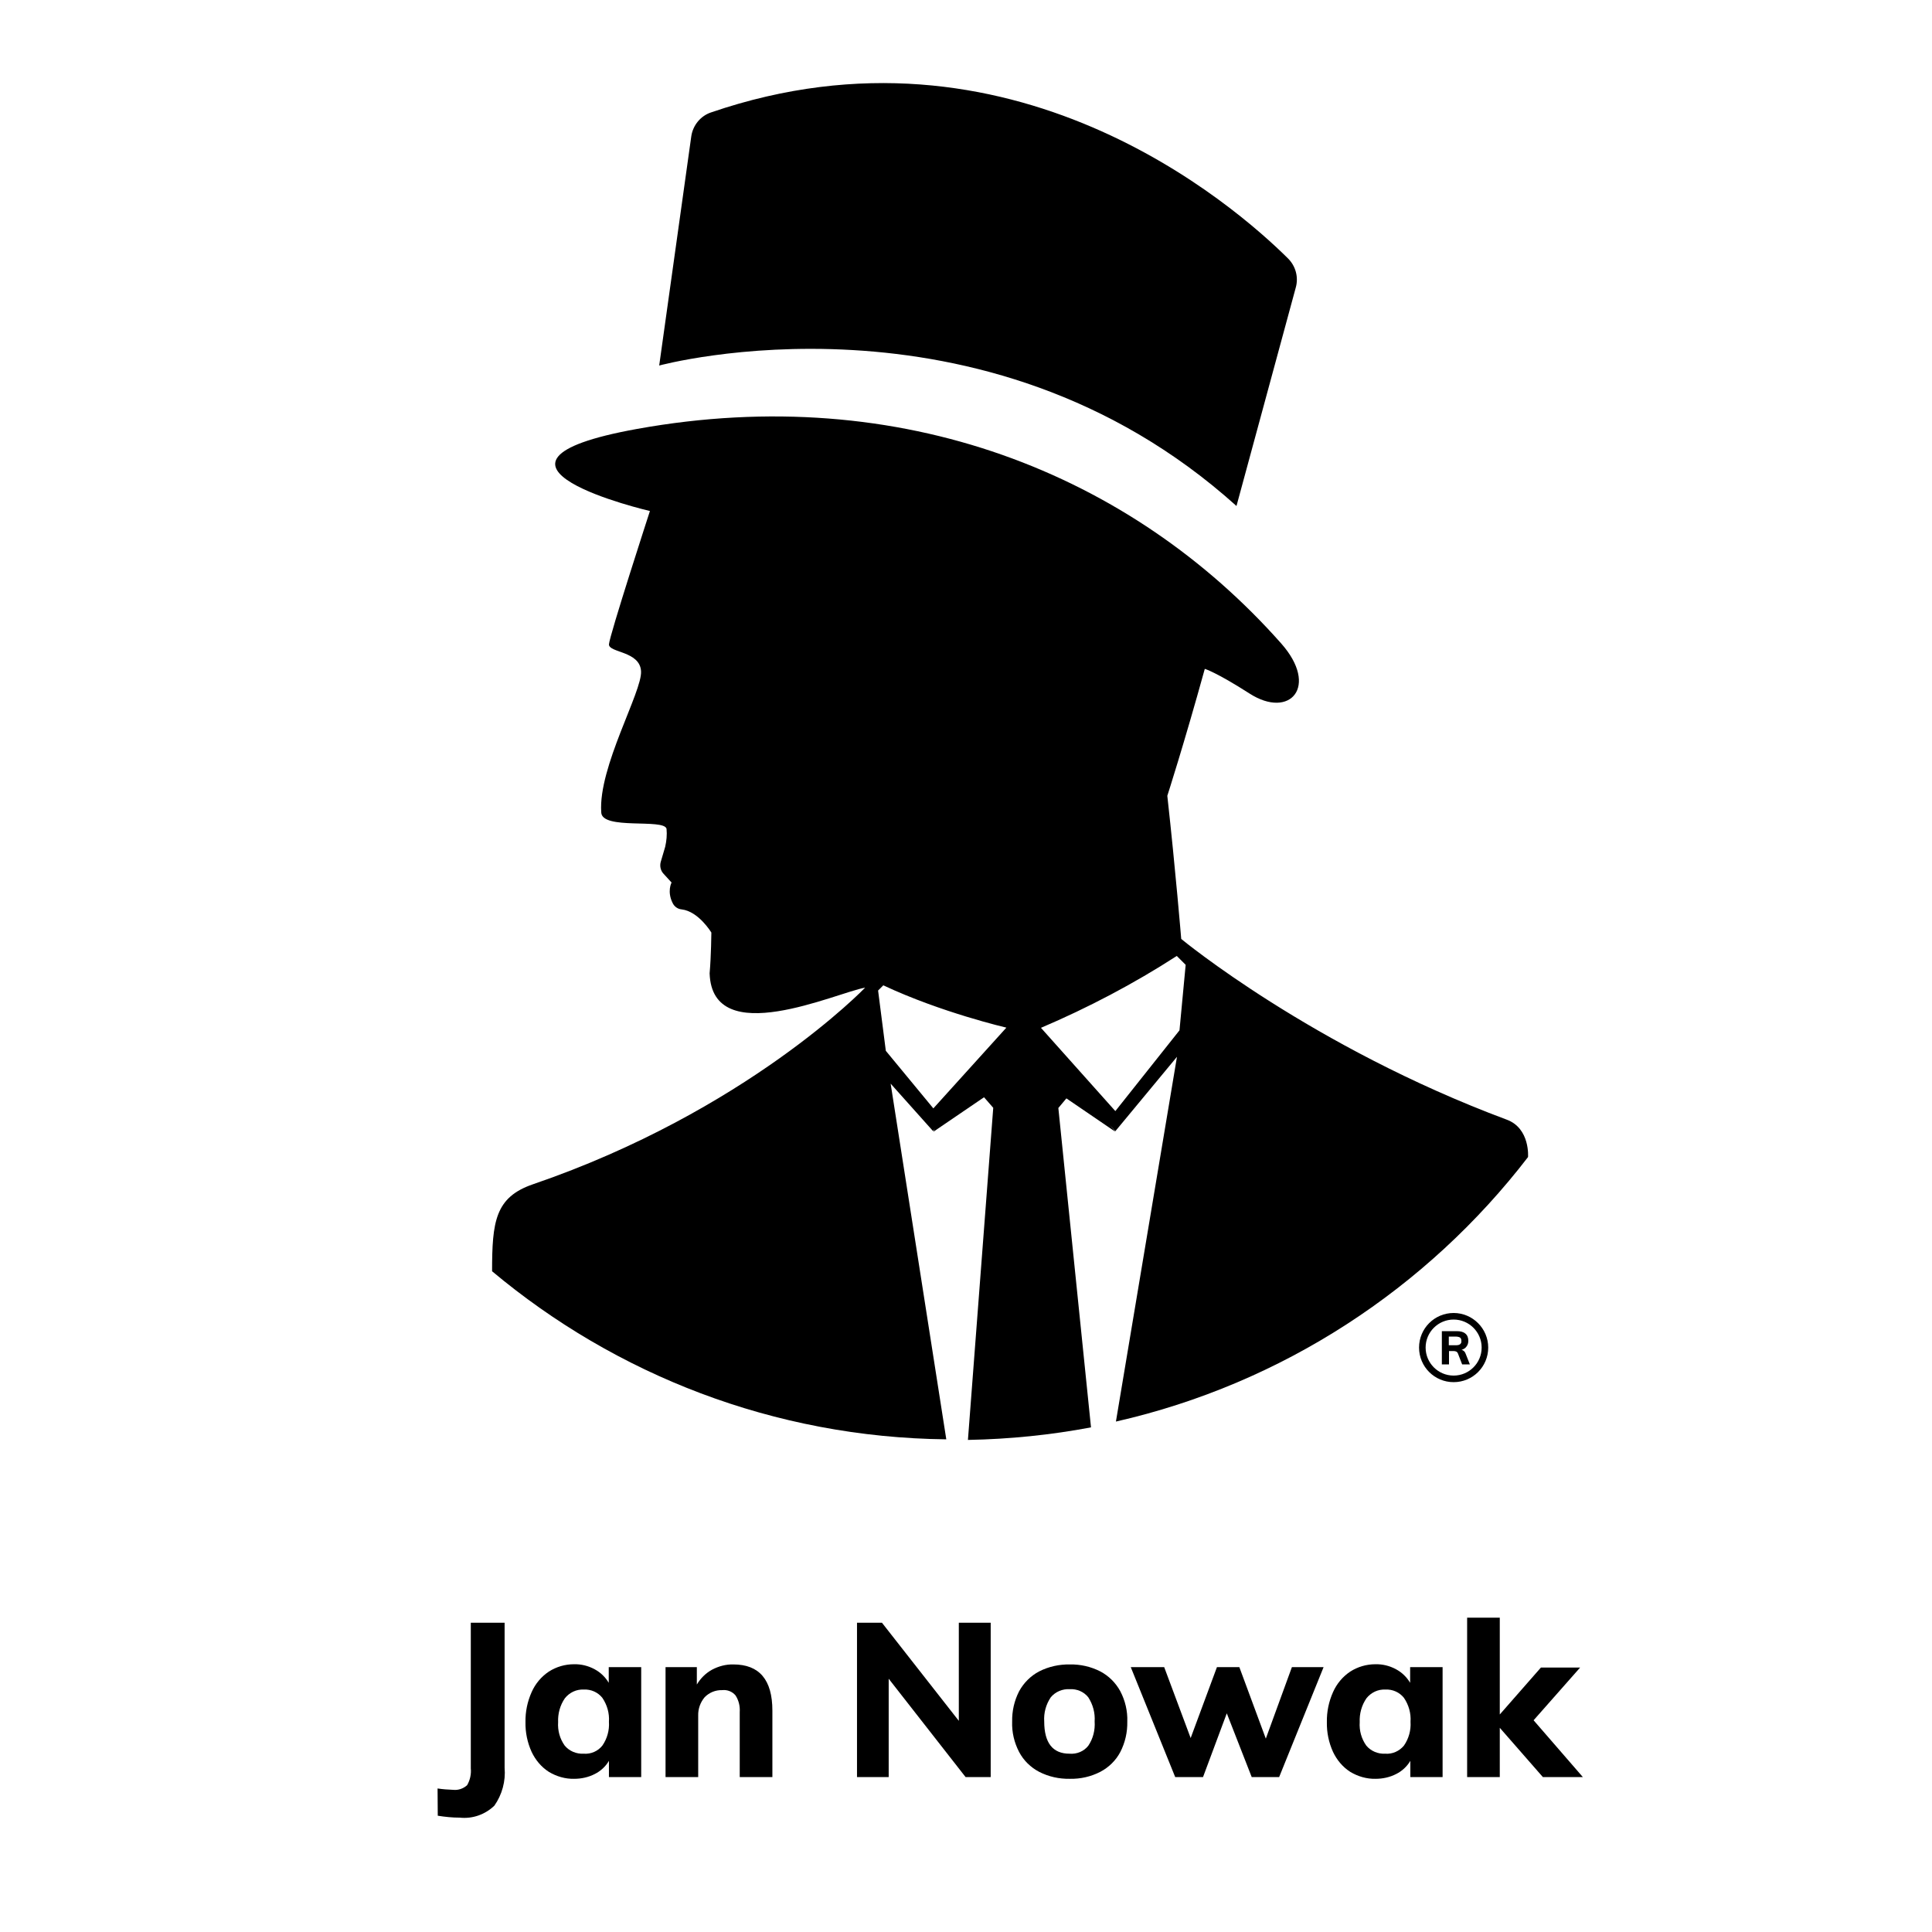 <?xml version="1.0" encoding="utf-8"?>
<!-- Generator: Adobe Illustrator 27.1.1, SVG Export Plug-In . SVG Version: 6.00 Build 0)  -->
<svg version="1.1" id="Warstwa_1" xmlns="http://www.w3.org/2000/svg" xmlns:xlink="http://www.w3.org/1999/xlink" x="0px" y="0px"
	 viewBox="0 0 1000 1000" style="enable-background:new 0 0 1000 1000;" xml:space="preserve">
<g>
	<g id="Group_690_00000008117481741184855130000014380150066929347234_" transform="translate(-2827.616 3181.51)">
		<path id="Path_1387_00000007386996301952637460000015470890032116181149_" d="M3054.1-2255.8c2.6,0.4,5.3,0.6,8,0.7
			c2.7,0.3,5.3-0.6,7.3-2.4c1.5-2.6,2.2-5.7,1.9-8.7v-75.4h17.5v75.1c0.6,6.9-1.3,13.9-5.3,19.6c-4.8,4.6-11.3,6.9-17.9,6.2
			c-3.8,0-7.7-0.4-11.4-1L3054.1-2255.8z"/>
		<path id="Path_1388_00000022548004952841134610000015491505929886992820_" d="M3159.5-2318.6v56.9h-16.7v-8.4
			c-1.7,2.9-4.3,5.3-7.3,6.8c-3.3,1.7-7,2.5-10.7,2.5c-4.6,0.1-9.1-1.2-13.1-3.6c-3.9-2.5-6.9-6.1-8.9-10.3
			c-2.2-4.8-3.3-10.1-3.2-15.4c-0.1-5.4,1-10.7,3.2-15.6c1.9-4.3,5-8,8.9-10.6c3.9-2.5,8.4-3.8,13-3.8c3.7-0.1,7.4,0.8,10.7,2.6
			c3,1.6,5.5,4,7.3,7v-8.1L3159.5-2318.6z M3139.4-2278c2.5-3.6,3.7-8,3.4-12.3c0.3-4.4-0.9-8.7-3.4-12.4c-2.3-2.9-5.9-4.5-9.6-4.3
			c-3.8-0.2-7.4,1.5-9.8,4.5c-2.5,3.6-3.7,8-3.5,12.4c-0.3,4.3,0.9,8.6,3.4,12.1c2.4,2.9,6.1,4.4,9.8,4.2
			C3133.5-2273.5,3137.1-2275.1,3139.4-2278L3139.4-2278z"/>
		<path id="Path_1389_00000072280410470273526290000009106407614951458709_" d="M3227.4-2296.1v34.4h-16.9v-33.6
			c0.2-3.1-0.5-6.1-2.2-8.7c-1.7-2-4.3-3-6.9-2.7c-3.4-0.1-6.6,1.2-9,3.6c-2.3,2.7-3.5,6.1-3.4,9.6v31.8h-16.9v-56.9h16.2v9
			c1.9-3.2,4.6-5.9,7.9-7.7c3.4-1.8,7.2-2.8,11-2.7C3220.6-2320,3227.4-2312.1,3227.4-2296.1L3227.4-2296.1z"/>
		<path id="Path_1390_00000099623550927848946240000014802558818029812122_" d="M3323.9-2341.6h16.5v79.9h-13l-39.8-50.9v50.9h-16.4
			v-79.9h12.9l39.8,50.8L3323.9-2341.6z"/>
		<path id="Path_1391_00000035496064928557460180000004439484598926801592_" d="M3365.5-2264.4c-4.4-2.3-8.1-5.9-10.4-10.3
			c-2.5-4.8-3.8-10.2-3.6-15.7c-0.1-5.5,1.1-10.8,3.6-15.7c2.4-4.4,6-8,10.4-10.3c4.9-2.5,10.4-3.7,15.9-3.6
			c5.4-0.1,10.8,1.1,15.7,3.6c4.4,2.3,8,5.9,10.4,10.3c2.5,4.8,3.8,10.2,3.6,15.7c0.1,5.5-1.1,10.8-3.6,15.7c-2.3,4.4-6,8-10.4,10.3
			c-4.9,2.5-10.2,3.7-15.7,3.6C3375.8-2260.7,3370.4-2261.9,3365.5-2264.4z M3390.9-2277.9c2.5-3.7,3.6-8.1,3.3-12.6
			c0.3-4.4-0.9-8.8-3.3-12.5c-2.3-2.9-5.9-4.4-9.6-4.2c-3.7-0.2-7.4,1.3-9.8,4.2c-2.5,3.7-3.7,8.1-3.4,12.5
			c0,11.1,4.4,16.7,13.1,16.7C3385-2273.5,3388.6-2275,3390.9-2277.9z"/>
		<path id="Path_1392_00000029026942704523844570000004211700450979461264_" d="M3496.3-2318.6h16.4l-23,56.9h-14.2l-12.9-33
			l-12.3,33h-14.4l-23-56.9h17.3l13.7,36.7l13.6-36.7h11.6l13.7,37L3496.3-2318.6z"/>
		<path id="Path_1393_00000141442149379154064710000011776935966761194167_" d="M3574.3-2318.6v56.9h-16.7v-8.4
			c-1.7,2.9-4.3,5.3-7.3,6.8c-3.3,1.7-7,2.5-10.7,2.5c-4.6,0.1-9.1-1.2-13.1-3.6c-3.9-2.5-6.9-6.1-8.9-10.3
			c-2.2-4.8-3.3-10.1-3.2-15.4c-0.1-5.4,1-10.7,3.2-15.6c1.9-4.3,5-8,8.9-10.6c3.9-2.5,8.4-3.8,13-3.8c3.7-0.1,7.4,0.8,10.7,2.6
			c3,1.6,5.5,4,7.3,7v-8.1L3574.3-2318.6z M3554.3-2278c2.5-3.6,3.7-8,3.4-12.3c0.3-4.4-0.9-8.7-3.4-12.4c-2.3-2.9-5.9-4.5-9.6-4.3
			c-3.8-0.2-7.4,1.5-9.8,4.5c-2.5,3.6-3.7,8-3.5,12.4c-0.3,4.3,0.9,8.6,3.4,12.1c2.4,2.9,6.1,4.4,9.8,4.2
			C3548.3-2273.5,3551.9-2275.1,3554.3-2278L3554.3-2278z"/>
		<path id="Path_1394_00000134247513193398268590000000250034901848271277_" d="M3646.9-2261.7h-20.7l-22.3-25.5v25.5h-16.9v-82.5
			h16.9v50.1l21.3-24.3h20.3l-24.1,27.3L3646.9-2261.7z"/>
	</g>
	<g>
		<polygon points="487.7,575.1 483.1,585.8 523.2,558.5 511.3,550.9 		"/>
		<polygon points="542.7,562.2 577.3,585.8 567.9,573.8 550.6,550.9 544.3,560.2 		"/>
		<path d="M501,745.3l13.1-171.9l-4.8-5.5l-5-5.6l-1.8-2l3.9-4.5l22.3-25.8h3.7l18.1,20.9l8.2,9.5l-0.6,0.7l-1.9,2.3l-4.3,5.2
			l-4.1,4.9l16.9,165.3C544.1,742.7,522.7,744.9,501,745.3z"/>
		<path d="M779.8,579.5C679,541.9,611.4,486,611.4,486s-2.9-35.2-7.2-74.1c0,0,8.5-26.3,19.4-65.7c0,0,5.9,1.7,23.2,12.8
			c20.9,13.4,36.1-3.7,16.3-26C585.6,245.5,466.7,197.3,329.8,222c-99.2,17.9,6.6,42.5,6.6,42.5s-21,64.6-21.2,69
			c-0.2,4.4,16,3.4,16.6,13.9c0.7,10.5-22.2,49.6-20.6,73c0.1,9.4,32.6,3.1,33.8,8.6c0.3,3.1,0,6.2-0.7,9.3l-2.3,7.8
			c-0.6,2.1-0.1,4.5,1.4,6.1l4.2,4.6c0,0-2.5,4.6,0.6,10.7c0.9,1.8,2.6,3,4.6,3.2c8.8,1,15.4,12,15.4,12s-0.1,12-0.9,21.1
			c1.3,40,65.8,9.9,80.5,7.4c0,0-61.3,63.9-172,101.8c-19.5,6.7-21.1,19.3-21.1,45c63.8,53.4,145.7,86,235.1,87l-28.8-184.1
			l21.9,24.5l21.3-23.4l9.2-10l16.1-17.7l18.6,19.9l8.2,8.8l21,22.5l31.9-38.5l-31.6,188.8c86.2-19.6,161.1-69,213.3-136.9
			C790.9,599.2,792.2,584,779.8,579.5z M458.5,543.9l-4-31.2l2.7-2.7c30,14.1,63.7,21.9,63.7,21.9l-37.8,41.8L458.5,543.9z
			 M610.5,533.3l-33.2,41.8L538.8,532c24.4-10.4,48-22.8,70.3-37.2l4.6,4.6L610.5,533.3z"/>
		<path d="M341.2,189.2l16.6-118.6c0.8-5.7,4.8-10.6,10.2-12.4C523.2,5,639.1,106.4,666.7,133.8c3.9,3.9,5.5,9.6,4,15L640,261.9
			C508.6,143.6,341.2,189.2,341.2,189.2z"/>
	</g>
	<g>
		<path d="M756.5,698.7c1.1-0.4,2-0.9,2.6-1.8c0.6-0.8,0.9-1.8,0.9-2.9c0-1.6-0.5-2.9-1.5-3.7c-1-0.9-2.5-1.3-4.5-1.3h-7.7v17.2h3.7
			v-6.9h2.4c0.5,0,1,0.1,1.4,0.3c0.4,0.2,0.6,0.5,0.8,0.9l2.2,5.7h4l-2.1-5.3C758.3,699.6,757.5,698.9,756.5,698.7z M755.7,695.8
			c-0.5,0.4-1.3,0.5-2.4,0.5h-3.4v-4.5h3.4c1.1,0,1.9,0.2,2.4,0.5c0.5,0.4,0.7,0.9,0.7,1.7C756.5,694.9,756.2,695.4,755.7,695.8z"/>
		<path d="M752.4,679.6c-9.9,0-17.9,8-17.9,17.9c0,9.9,8,17.9,17.9,17.9c9.9,0,17.9-8,17.9-17.9
			C770.3,687.7,762.3,679.6,752.4,679.6z M752.4,712c-8,0-14.5-6.5-14.5-14.5c0-8,6.5-14.5,14.5-14.5c8,0,14.5,6.5,14.5,14.5
			C766.9,705.5,760.4,712,752.4,712z"/>
	</g>
</g>
</svg>
